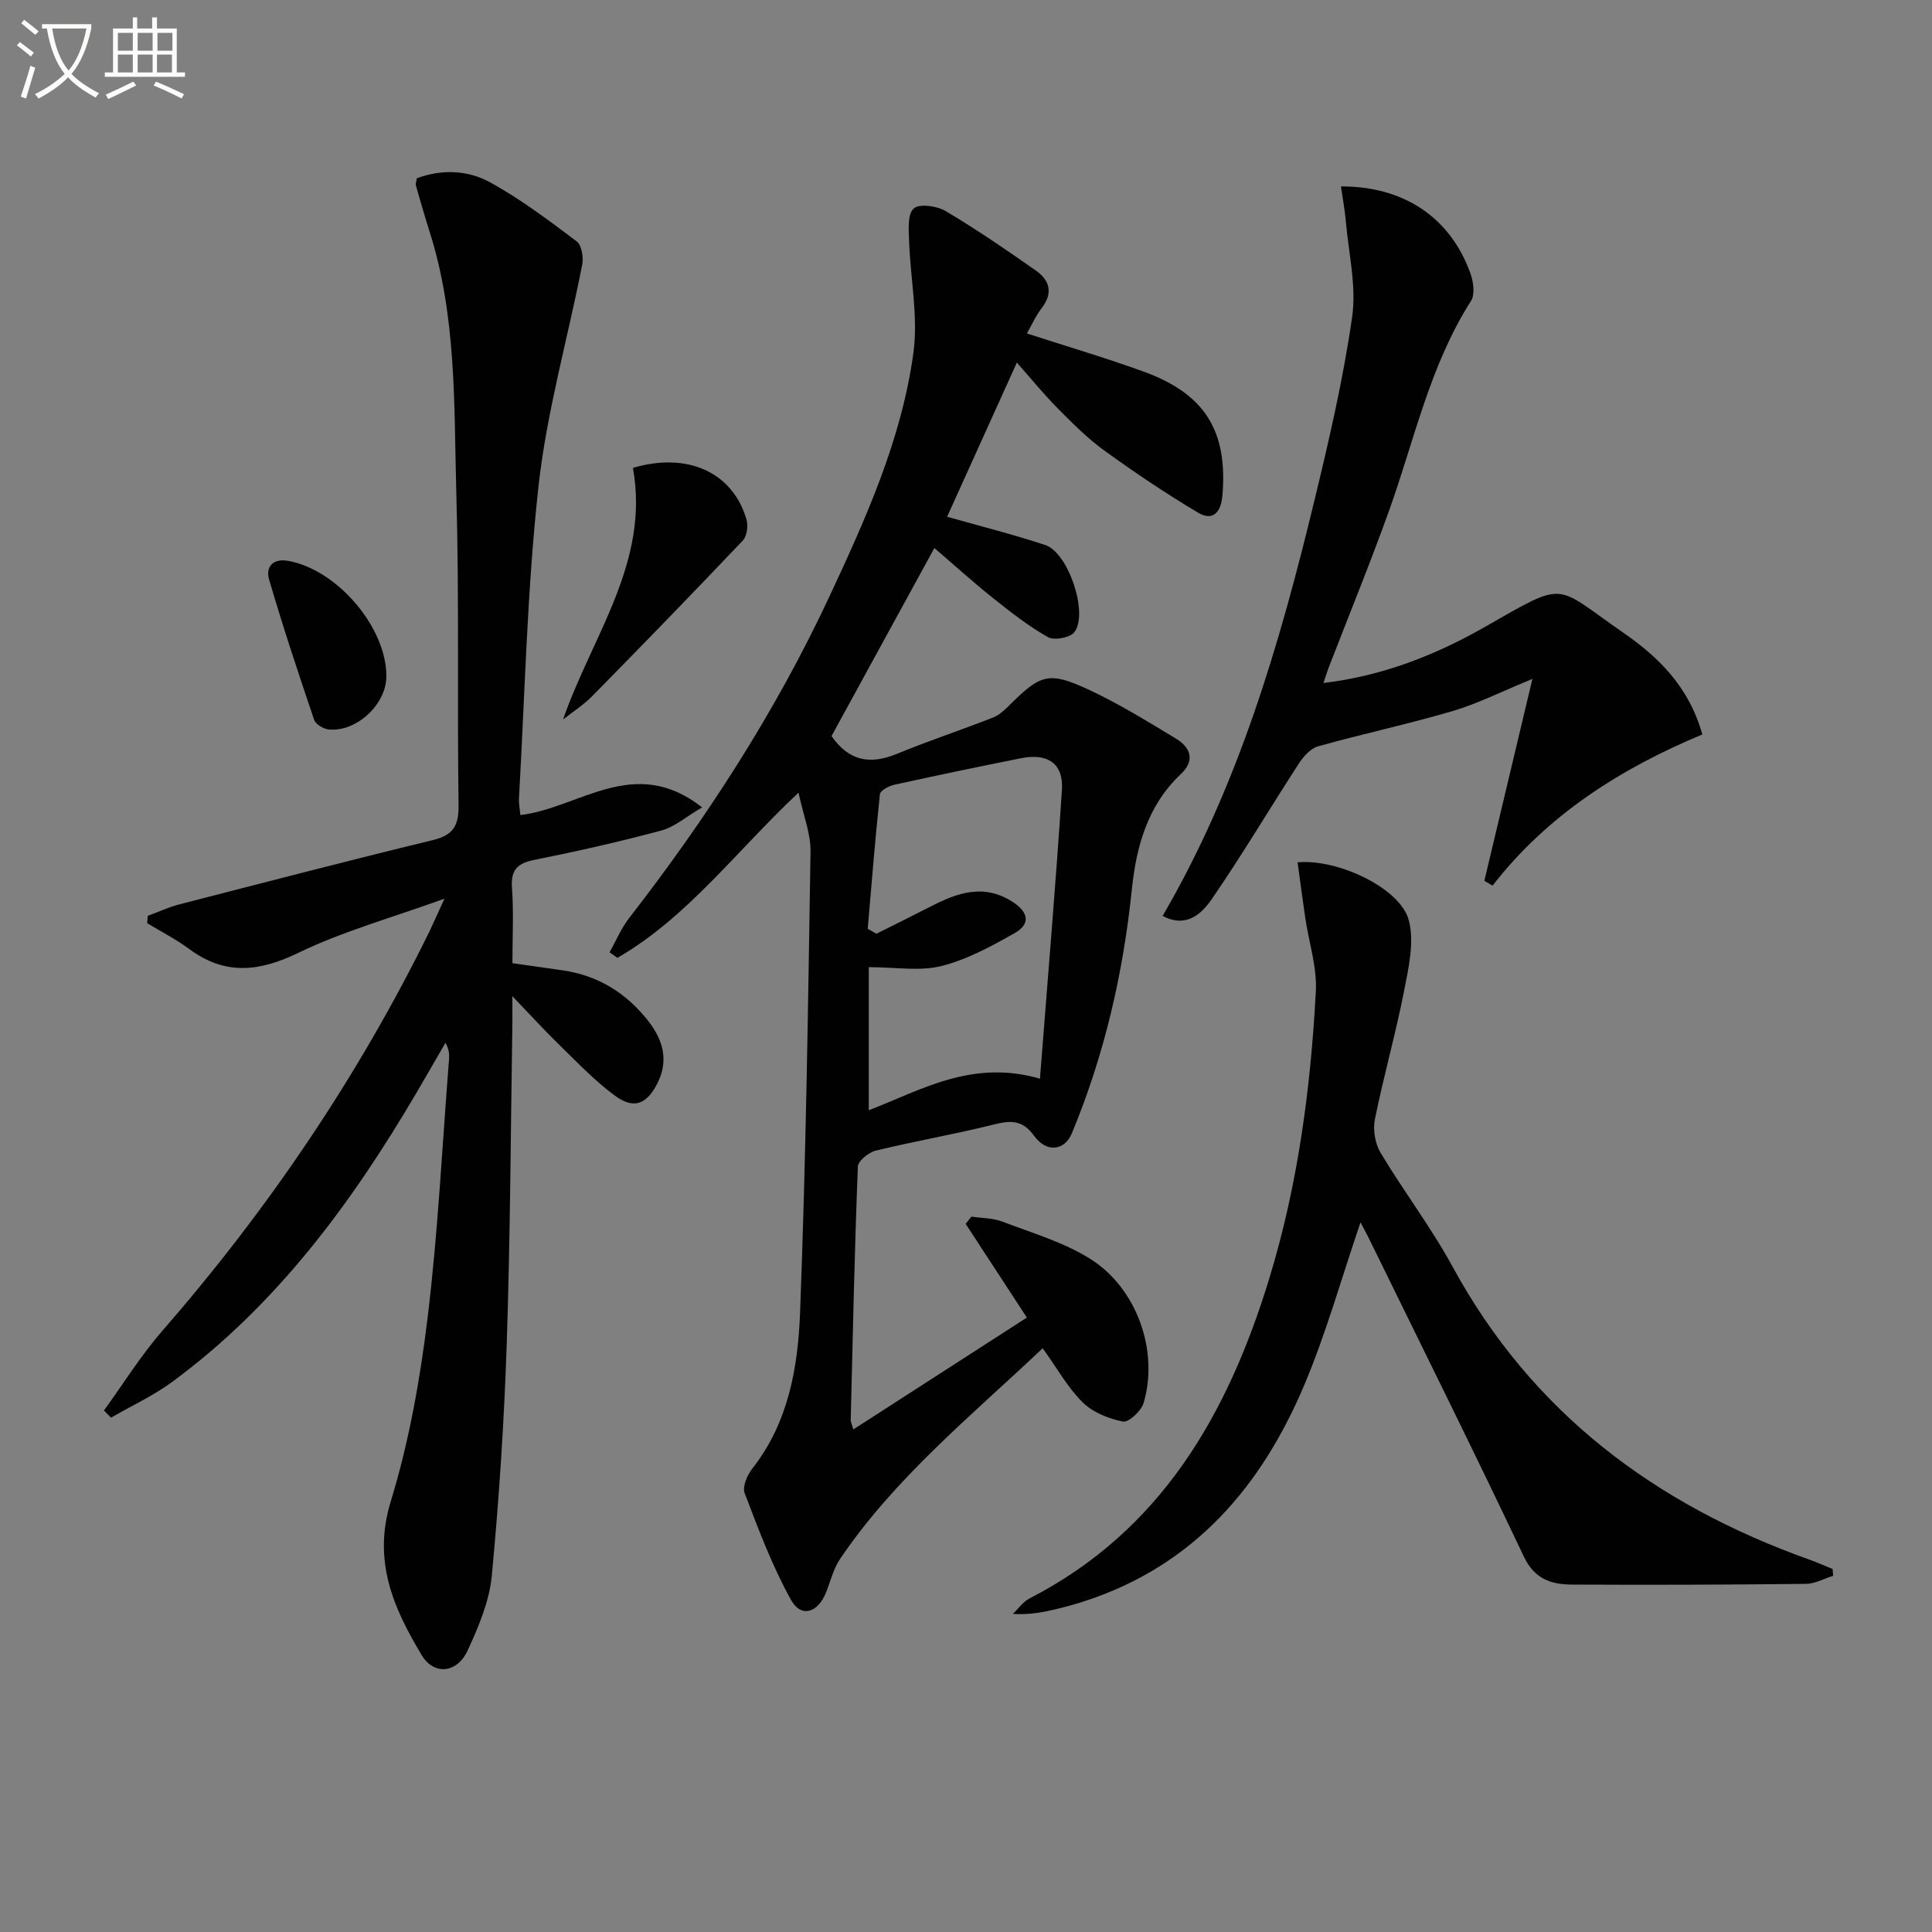 <svg enable-background="new 0 0 400 400" viewBox="0 0 400 400" xmlns="http://www.w3.org/2000/svg"><rect x="0" y="0" width="400" height="400" fill="#808080" stroke="none"/><path d="m6.4 11.7c-1-.8-1.9-1.6-2.9-2.3l.6-.7c.9.7 1.9 1.4 2.9 2.2zm-2.1 8.3c.7-2.1 1.4-4.2 2-6.4.2.1.6.3 1 .4-.7 2.3-1.3 4.4-1.9 6.4zm3-12.8c-1.1-.9-2.1-1.7-2.9-2.4l.6-.7c1 .8 2 1.5 3 2.4zm1.4-1.3v-.9h10.2v.9c-.9 4.2-2.3 7.3-4.1 9.4 1.3 1.4 3.2 2.7 5.7 4-.2.2-.4.5-.7.9-2.5-1.4-4.4-2.7-5.7-4.2-1.4 1.5-3.5 3-6.1 4.4 0 0 0 0-.1-.1-.3-.4-.5-.7-.7-.8 2.7-1.3 4.7-2.8 6.2-4.2-1.8-2.2-3-5.3-3.7-9.4zm9.2 0h-7.1c.6 3.8 1.7 6.7 3.4 8.7 1.7-2 2.9-4.8 3.7-8.7z" fill="#fbfcfa"/><path d="m31.6 3.6h.9v2.3h4.1v9.1h1.7v.9h-16.6v-.9h1.7v-9.1h4.1v-2.3h.9v2.3h3.1v-2.3zm-4 13.3.6.8c-1.9.9-3.8 1.9-5.8 2.8-.2-.3-.3-.6-.5-.9 2-.9 3.9-1.8 5.7-2.7zm-3.2-10.1v3.7h3.1v-3.7zm0 4.5v3.7h3.1v-3.7zm4.1-4.5v3.7h3.1v-3.7zm0 4.5v3.7h3.1v-3.7zm9.1 9.1c-2.1-1.1-4.1-2-5.8-2.7l.5-.8c2.2.9 4.1 1.8 5.8 2.6zm-1.9-13.6h-3.1v3.7h3.1zm-3.2 4.5v3.7h3.1v-3.7z" fill="#fbfcfa"/><g fill="#010101"><path d="m176.67 295.95c12.08-7.79 23.88-15.4 35.93-23.16-4.33-6.63-8.5-13.01-12.67-19.4.4-.5.79-1 1.19-1.5 2.14.32 4.43.28 6.4 1.03 6.16 2.35 12.67 4.25 18.18 7.7 9.74 6.11 14.25 19.16 11.07 29.85-.49 1.65-3.1 4.08-4.27 3.85-2.97-.59-6.25-1.9-8.36-3.99-3.1-3.07-5.29-7.06-8.26-11.19-15.15 14.3-30.67 26.93-41.97 43.65-1.36 2.01-1.95 4.55-2.86 6.85-1.7 4.29-5.17 5.39-7.28 1.6-3.89-6.99-6.73-14.6-9.6-22.11-.51-1.32.53-3.73 1.58-5.07 7.51-9.54 9.47-20.99 9.9-32.39 1.21-31.76 1.66-63.56 2.16-95.34.06-3.76-1.49-7.54-2.49-12.22-12.99 12.2-22.96 25.79-37.48 34.2-.55-.38-1.09-.77-1.64-1.15 1.34-2.37 2.4-4.95 4.05-7.08 16.08-20.7 30.25-42.61 41.37-66.37 7.6-16.25 15.04-32.72 17.49-50.64 1.03-7.53-.63-15.42-.89-23.15-.08-2.33-.36-5.56.95-6.75 1.15-1.05 4.8-.55 6.6.52 6.42 3.81 12.59 8.04 18.7 12.33 2.8 1.96 3.63 4.59 1.24 7.72-1.3 1.69-2.18 3.7-3.1 5.3 8 2.6 16.15 4.99 24.12 7.88 12.77 4.62 17.48 12.33 16.36 25.66-.29 3.43-1.93 5.42-5.06 3.55-6.63-3.94-13.06-8.27-19.31-12.79-3.49-2.52-6.59-5.62-9.63-8.69-2.91-2.93-5.52-6.15-8.56-9.58-5.28 11.66-9.96 22-14.44 31.92 6.58 1.87 13.54 3.61 20.34 5.86 4.76 1.58 8.97 14.13 6.01 18.03-.87 1.15-4.16 1.77-5.45 1.04-4.02-2.26-7.71-5.16-11.34-8.05-4.01-3.19-7.82-6.65-12.2-10.4-7.28 13.31-14.34 26.21-21.29 38.92 3.61 5.23 8.04 5.95 13.53 3.69 6.57-2.71 13.33-4.94 19.95-7.54 1.33-.52 2.48-1.68 3.54-2.72 6.25-6.18 7.97-6.84 16.04-3.12 6.3 2.91 12.26 6.61 18.22 10.2 3.06 1.84 4.05 4.55 1.05 7.36-6.91 6.47-9.25 15.11-10.15 23.84-1.8 17.49-5.7 34.33-12.42 50.54-1.48 3.56-5.21 4.13-7.81.53-2.48-3.43-4.97-3.2-8.49-2.32-8.05 2.01-16.24 3.41-24.3 5.37-1.47.36-3.66 2.12-3.71 3.3-.68 17.46-1.05 34.93-1.48 52.4-.03.44.21.88.54 2.03zm38.64-72.62c1.59-20.49 3.27-40.13 4.55-59.81.35-5.43-2.93-7.64-8.46-6.54-8.77 1.75-17.53 3.58-26.26 5.5-1.11.25-2.87 1.18-2.96 1.94-.99 9.28-1.73 18.58-2.53 27.88.6.34 1.21.68 1.81 1.02 3.77-1.89 7.55-3.76 11.3-5.68 5.5-2.81 10.94-4.76 16.9-.91 3.37 2.18 3.67 4.61.43 6.45-4.83 2.74-9.89 5.5-15.2 6.83-4.46 1.12-9.43.23-15.02.23v29.62c10.76-4.11 21.3-10.62 35.44-6.53z"/><path d="m92.02 186.06c-11.05 4-21.05 6.76-30.22 11.2-8.14 3.94-15.19 4.73-22.63-.78-2.73-2.02-5.79-3.58-8.7-5.35.04-.5.08-1.01.12-1.51 2.17-.8 4.28-1.79 6.51-2.37 17.49-4.51 34.98-9.06 52.53-13.32 4.19-1.02 5.36-2.97 5.31-7.19-.3-21.49.15-42.99-.46-64.46-.51-18.22.11-36.63-5.55-54.36-1.01-3.16-1.91-6.35-2.83-9.53-.08-.29.07-.64.19-1.47 5.05-1.91 10.49-1.73 15.12.8 6.34 3.46 12.18 7.89 17.98 12.25 1.04.78 1.45 3.3 1.15 4.83-2.99 15.28-7.33 30.39-9.04 45.79-2.37 21.44-2.82 43.09-4.05 64.66-.06 1.1.17 2.23.29 3.5 12.2-1.43 23.56-12.65 37.62-1.59-3.32 1.94-5.68 4.05-8.41 4.78-8.63 2.32-17.37 4.3-26.14 6.05-3.53.7-5.09 1.93-4.81 5.79.37 5.12.09 10.28.09 15.64 3.68.52 7.08.99 10.47 1.49 7.27 1.07 13.06 4.66 17.58 10.38 3.11 3.94 4.38 8.2 1.98 12.97-2.2 4.38-4.89 5.47-8.79 2.6-4.12-3.02-7.7-6.8-11.39-10.39-3.04-2.95-5.89-6.09-9.86-10.22 0 3 .02 4.43 0 5.85-.35 21.97-.43 43.95-1.16 65.91-.53 16.1-1.58 32.2-3.1 48.24-.5 5.29-2.75 10.59-5.02 15.5-2.15 4.64-6.93 5.19-9.48.95-5.83-9.7-10.21-19.49-6.43-31.81 3.77-12.3 6.07-25.18 7.63-37.98 2.17-17.8 3.04-35.77 4.45-53.66.08-.99.01-1.99-.74-3.36-2 3.46-3.99 6.94-6.02 10.39-13.42 22.84-28.96 43.92-50.55 59.82-3.92 2.88-8.43 4.96-12.67 7.41-.49-.49-.98-.99-1.47-1.48 4-5.51 7.61-11.35 12.06-16.46 21.97-25.23 40.57-52.68 55.33-82.71.84-1.76 1.62-3.57 3.11-6.8z"/><path d="m281.68 253.08c-3.92 11.48-7.08 22.85-11.62 33.62-8.87 21.02-22.79 37.36-45.32 44.74-1.89.62-3.81 1.16-5.74 1.63-2.86.7-5.75 1.29-9.3 1.07 1.15-1.09 2.12-2.52 3.47-3.21 27.33-14.06 41.09-38.27 49.65-66.33 5.9-19.33 8.54-39.25 9.61-59.35.27-5-1.43-10.1-2.18-15.17-.57-3.83-1.07-7.68-1.6-11.55 8.44-.74 21.21 5.38 23 11.91 1.23 4.49 0 9.86-.94 14.68-1.75 8.94-4.26 17.72-6.06 26.65-.43 2.16.05 5 1.18 6.89 4.78 7.99 10.47 15.45 14.92 23.61 16.45 30.22 41.94 49.22 73.77 60.6 1.66.59 3.27 1.31 4.9 1.97.04.47.08.94.12 1.41-1.87.58-3.74 1.65-5.62 1.67-16.15.18-32.3.24-48.45.15-4.22-.02-7.73-1.08-9.96-5.77-10.52-22.19-21.46-44.18-32.26-66.24-.51-1.03-1.07-2.03-1.57-2.98z"/><path d="m274.01 141.41c12.39-1.5 23.21-5.79 33.52-11.67 17.03-9.71 14.08-8.75 28.48 1.2 7.33 5.06 13.64 11.17 16.44 21.12-16.83 7.02-32 16.57-43.43 31.3-.57-.33-1.13-.66-1.7-1 3.21-13.5 6.43-26.99 9.95-41.8-6.49 2.66-11.37 5.14-16.53 6.66-9.19 2.7-18.59 4.71-27.82 7.29-1.55.43-3.04 2.08-3.98 3.53-6.05 9.32-11.72 18.9-18.02 28.06-2.07 3.01-5.25 6.16-10.21 3.53 15.73-26.99 24.24-56.31 31.44-86.06 3.04-12.55 5.97-25.2 7.8-37.96.91-6.38-.73-13.14-1.3-19.72-.21-2.42-.67-4.82-1.02-7.29 13.04-.06 22.7 6.48 26.82 18.05.61 1.72.96 4.31.11 5.65-8.56 13.4-11.73 28.84-16.99 43.49-3.93 10.93-8.33 21.69-12.52 32.53-.32.84-.58 1.73-1.04 3.09z"/><path d="m116.58 148.96c5.98-17.29 18-32.53 14.46-52.09 11.33-3.35 20.67.93 23.51 10.68.38 1.3.11 3.44-.75 4.35-10.28 10.84-20.69 21.55-31.16 32.2-1.8 1.84-4.03 3.25-6.06 4.86z"/><path d="m79.99 140.13c-.07 5.75-6.2 11.47-11.95 10.9-1.08-.11-2.69-1.07-3-1.99-3.26-9.63-6.47-19.28-9.32-29.03-.76-2.6.71-4.48 3.99-3.88 10.2 1.86 20.4 13.9 20.28 24z"/></g></svg>